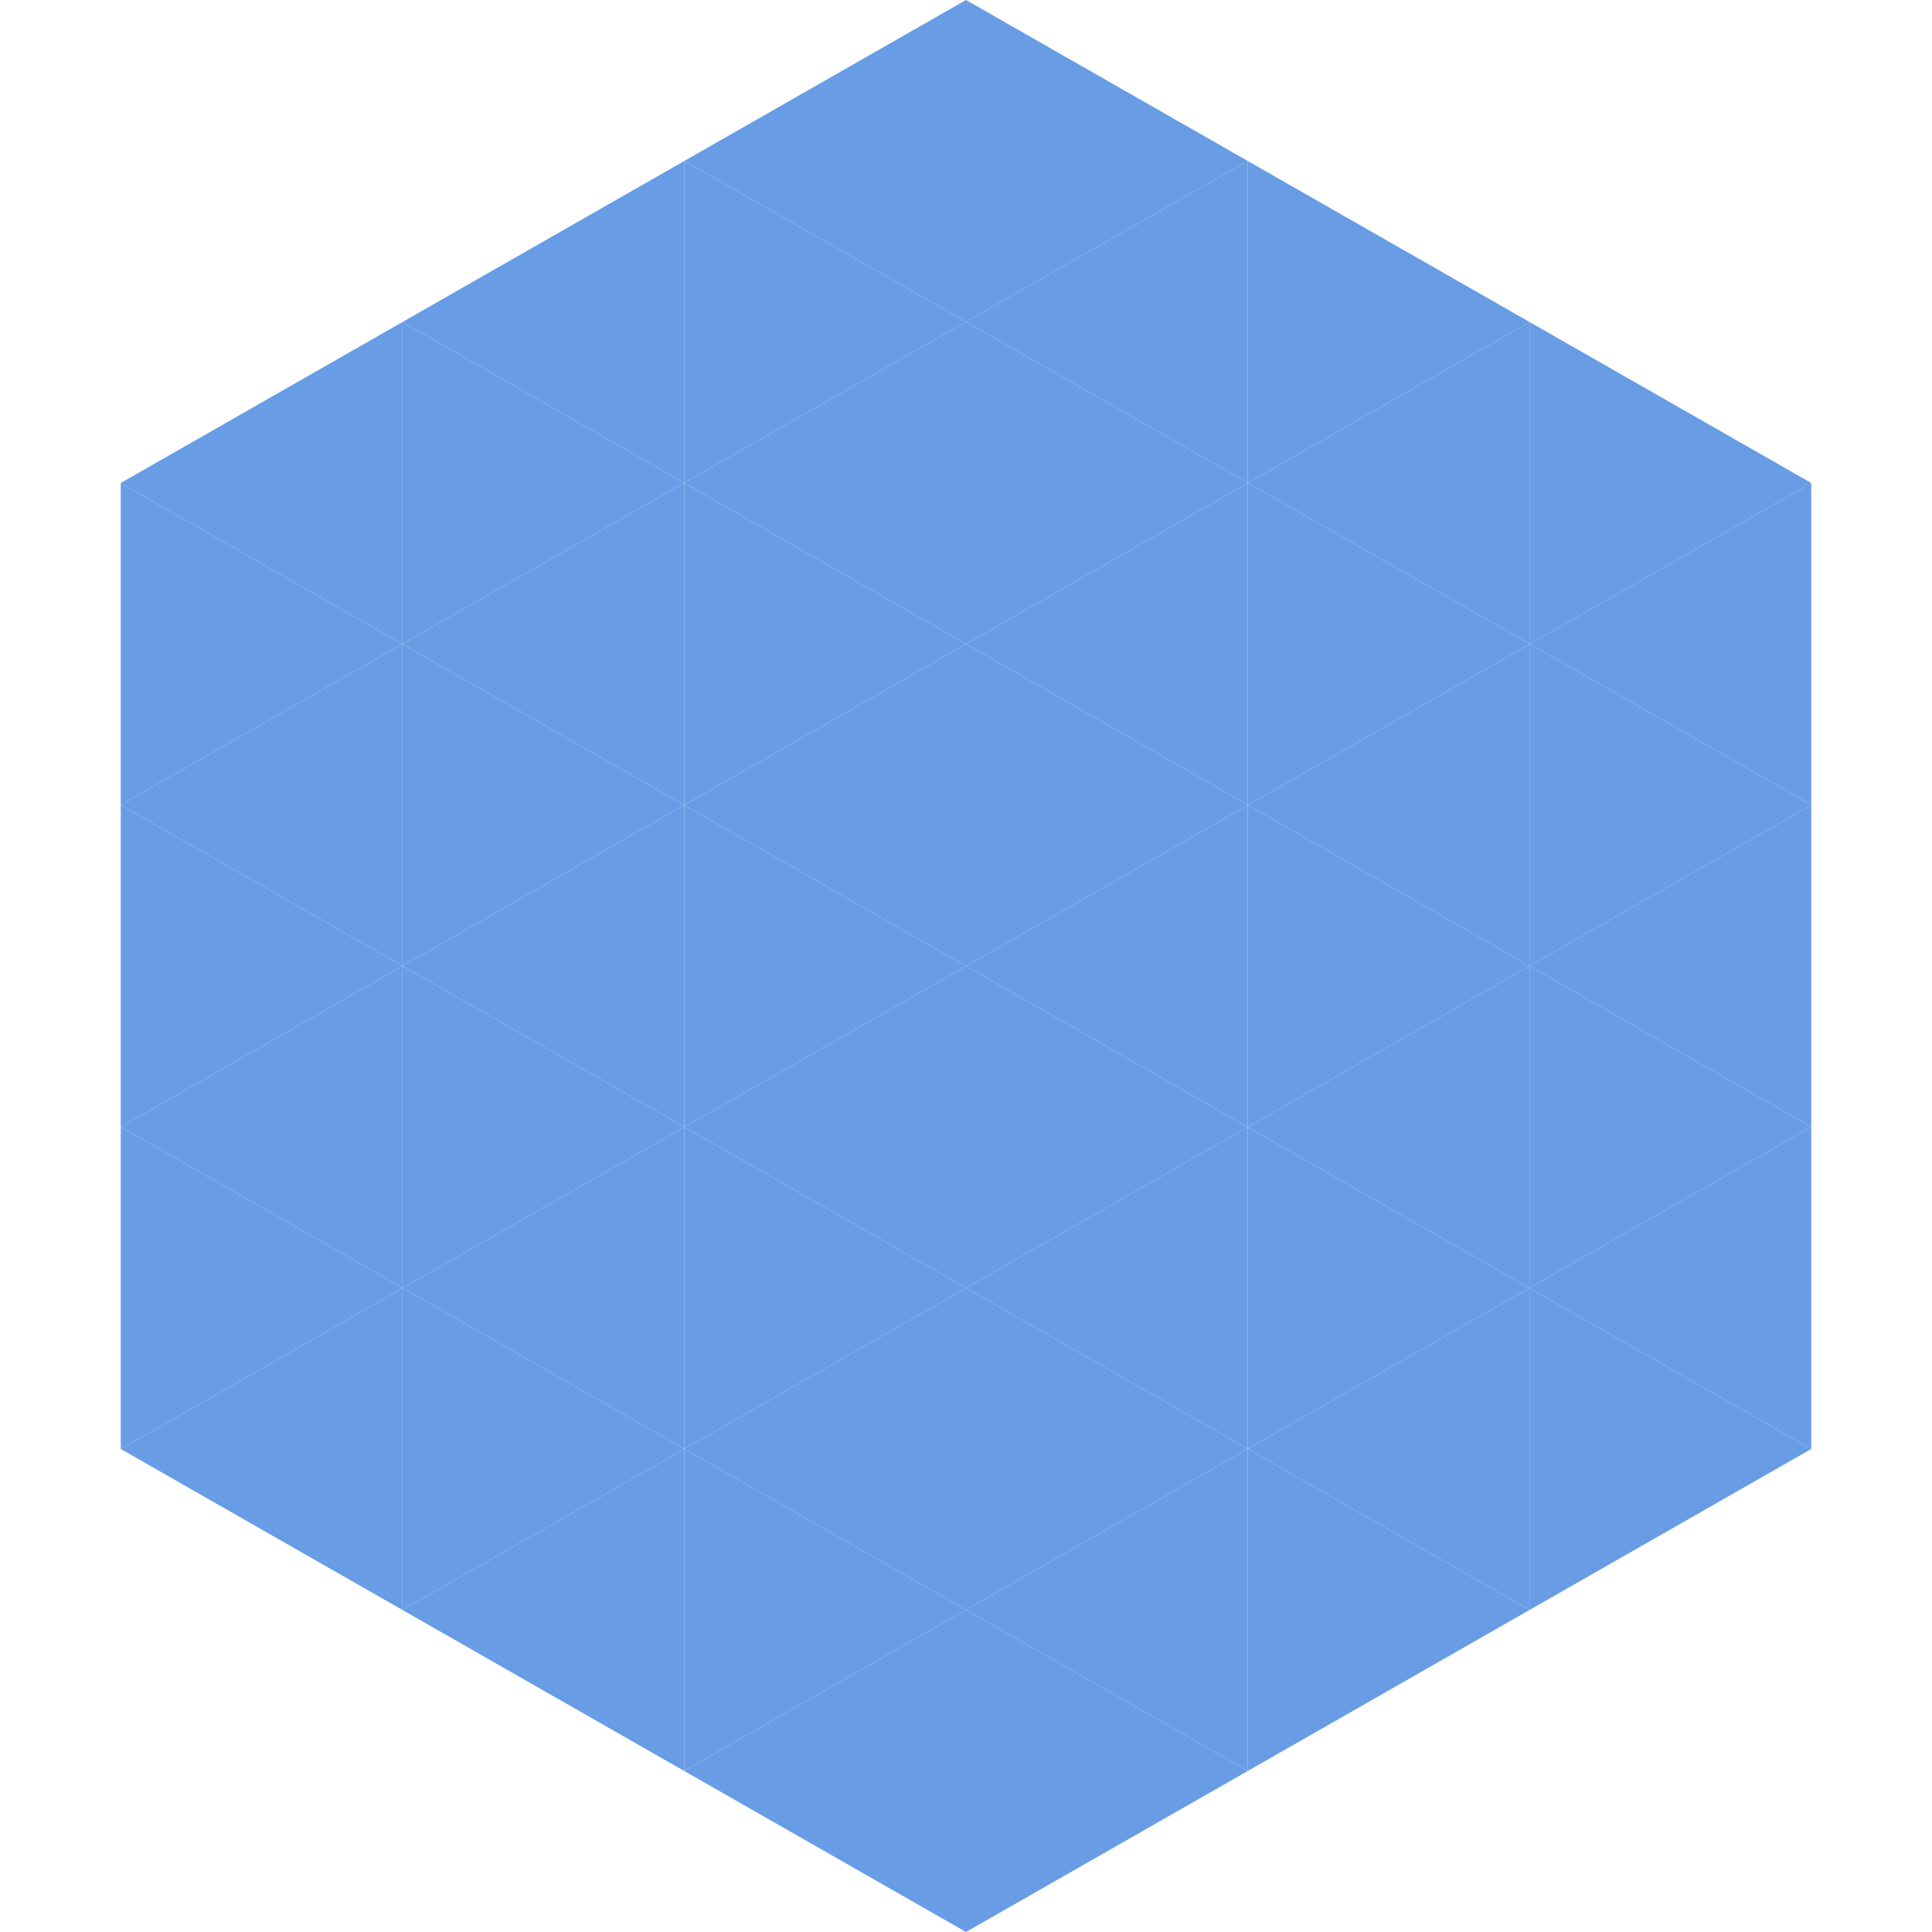 <?xml version="1.0"?>
<!-- Generated by SVGo -->
<svg width="240" height="240"
     xmlns="http://www.w3.org/2000/svg"
     xmlns:xlink="http://www.w3.org/1999/xlink">
<polygon points="50,40 15,60 50,80" style="fill:rgb(104,157,229)" />
<polygon points="190,40 225,60 190,80" style="fill:rgb(104,157,229)" />
<polygon points="15,60 50,80 15,100" style="fill:rgb(104,157,229)" />
<polygon points="225,60 190,80 225,100" style="fill:rgb(104,157,229)" />
<polygon points="50,80 15,100 50,120" style="fill:rgb(104,157,229)" />
<polygon points="190,80 225,100 190,120" style="fill:rgb(104,157,229)" />
<polygon points="15,100 50,120 15,140" style="fill:rgb(104,157,229)" />
<polygon points="225,100 190,120 225,140" style="fill:rgb(104,157,229)" />
<polygon points="50,120 15,140 50,160" style="fill:rgb(104,157,229)" />
<polygon points="190,120 225,140 190,160" style="fill:rgb(104,157,229)" />
<polygon points="15,140 50,160 15,180" style="fill:rgb(104,157,229)" />
<polygon points="225,140 190,160 225,180" style="fill:rgb(104,157,229)" />
<polygon points="50,160 15,180 50,200" style="fill:rgb(104,157,229)" />
<polygon points="190,160 225,180 190,200" style="fill:rgb(104,157,229)" />
<polygon points="15,180 50,200 15,220" style="fill:rgb(255,255,255); fill-opacity:0" />
<polygon points="225,180 190,200 225,220" style="fill:rgb(255,255,255); fill-opacity:0" />
<polygon points="50,0 85,20 50,40" style="fill:rgb(255,255,255); fill-opacity:0" />
<polygon points="190,0 155,20 190,40" style="fill:rgb(255,255,255); fill-opacity:0" />
<polygon points="85,20 50,40 85,60" style="fill:rgb(104,157,229)" />
<polygon points="155,20 190,40 155,60" style="fill:rgb(104,157,229)" />
<polygon points="50,40 85,60 50,80" style="fill:rgb(104,157,229)" />
<polygon points="190,40 155,60 190,80" style="fill:rgb(104,157,229)" />
<polygon points="85,60 50,80 85,100" style="fill:rgb(104,157,229)" />
<polygon points="155,60 190,80 155,100" style="fill:rgb(104,157,229)" />
<polygon points="50,80 85,100 50,120" style="fill:rgb(104,157,229)" />
<polygon points="190,80 155,100 190,120" style="fill:rgb(104,157,229)" />
<polygon points="85,100 50,120 85,140" style="fill:rgb(104,157,229)" />
<polygon points="155,100 190,120 155,140" style="fill:rgb(104,157,229)" />
<polygon points="50,120 85,140 50,160" style="fill:rgb(104,157,229)" />
<polygon points="190,120 155,140 190,160" style="fill:rgb(104,157,229)" />
<polygon points="85,140 50,160 85,180" style="fill:rgb(104,157,229)" />
<polygon points="155,140 190,160 155,180" style="fill:rgb(104,157,229)" />
<polygon points="50,160 85,180 50,200" style="fill:rgb(104,157,229)" />
<polygon points="190,160 155,180 190,200" style="fill:rgb(104,157,229)" />
<polygon points="85,180 50,200 85,220" style="fill:rgb(104,157,229)" />
<polygon points="155,180 190,200 155,220" style="fill:rgb(104,157,229)" />
<polygon points="120,0 85,20 120,40" style="fill:rgb(104,157,229)" />
<polygon points="120,0 155,20 120,40" style="fill:rgb(104,157,229)" />
<polygon points="85,20 120,40 85,60" style="fill:rgb(104,157,229)" />
<polygon points="155,20 120,40 155,60" style="fill:rgb(104,157,229)" />
<polygon points="120,40 85,60 120,80" style="fill:rgb(104,157,229)" />
<polygon points="120,40 155,60 120,80" style="fill:rgb(104,157,229)" />
<polygon points="85,60 120,80 85,100" style="fill:rgb(104,157,229)" />
<polygon points="155,60 120,80 155,100" style="fill:rgb(104,157,229)" />
<polygon points="120,80 85,100 120,120" style="fill:rgb(104,157,229)" />
<polygon points="120,80 155,100 120,120" style="fill:rgb(104,157,229)" />
<polygon points="85,100 120,120 85,140" style="fill:rgb(104,157,229)" />
<polygon points="155,100 120,120 155,140" style="fill:rgb(104,157,229)" />
<polygon points="120,120 85,140 120,160" style="fill:rgb(104,157,229)" />
<polygon points="120,120 155,140 120,160" style="fill:rgb(104,157,229)" />
<polygon points="85,140 120,160 85,180" style="fill:rgb(104,157,229)" />
<polygon points="155,140 120,160 155,180" style="fill:rgb(104,157,229)" />
<polygon points="120,160 85,180 120,200" style="fill:rgb(104,157,229)" />
<polygon points="120,160 155,180 120,200" style="fill:rgb(104,157,229)" />
<polygon points="85,180 120,200 85,220" style="fill:rgb(104,157,229)" />
<polygon points="155,180 120,200 155,220" style="fill:rgb(104,157,229)" />
<polygon points="120,200 85,220 120,240" style="fill:rgb(104,157,229)" />
<polygon points="120,200 155,220 120,240" style="fill:rgb(104,157,229)" />
<polygon points="85,220 120,240 85,260" style="fill:rgb(255,255,255); fill-opacity:0" />
<polygon points="155,220 120,240 155,260" style="fill:rgb(255,255,255); fill-opacity:0" />
</svg>
